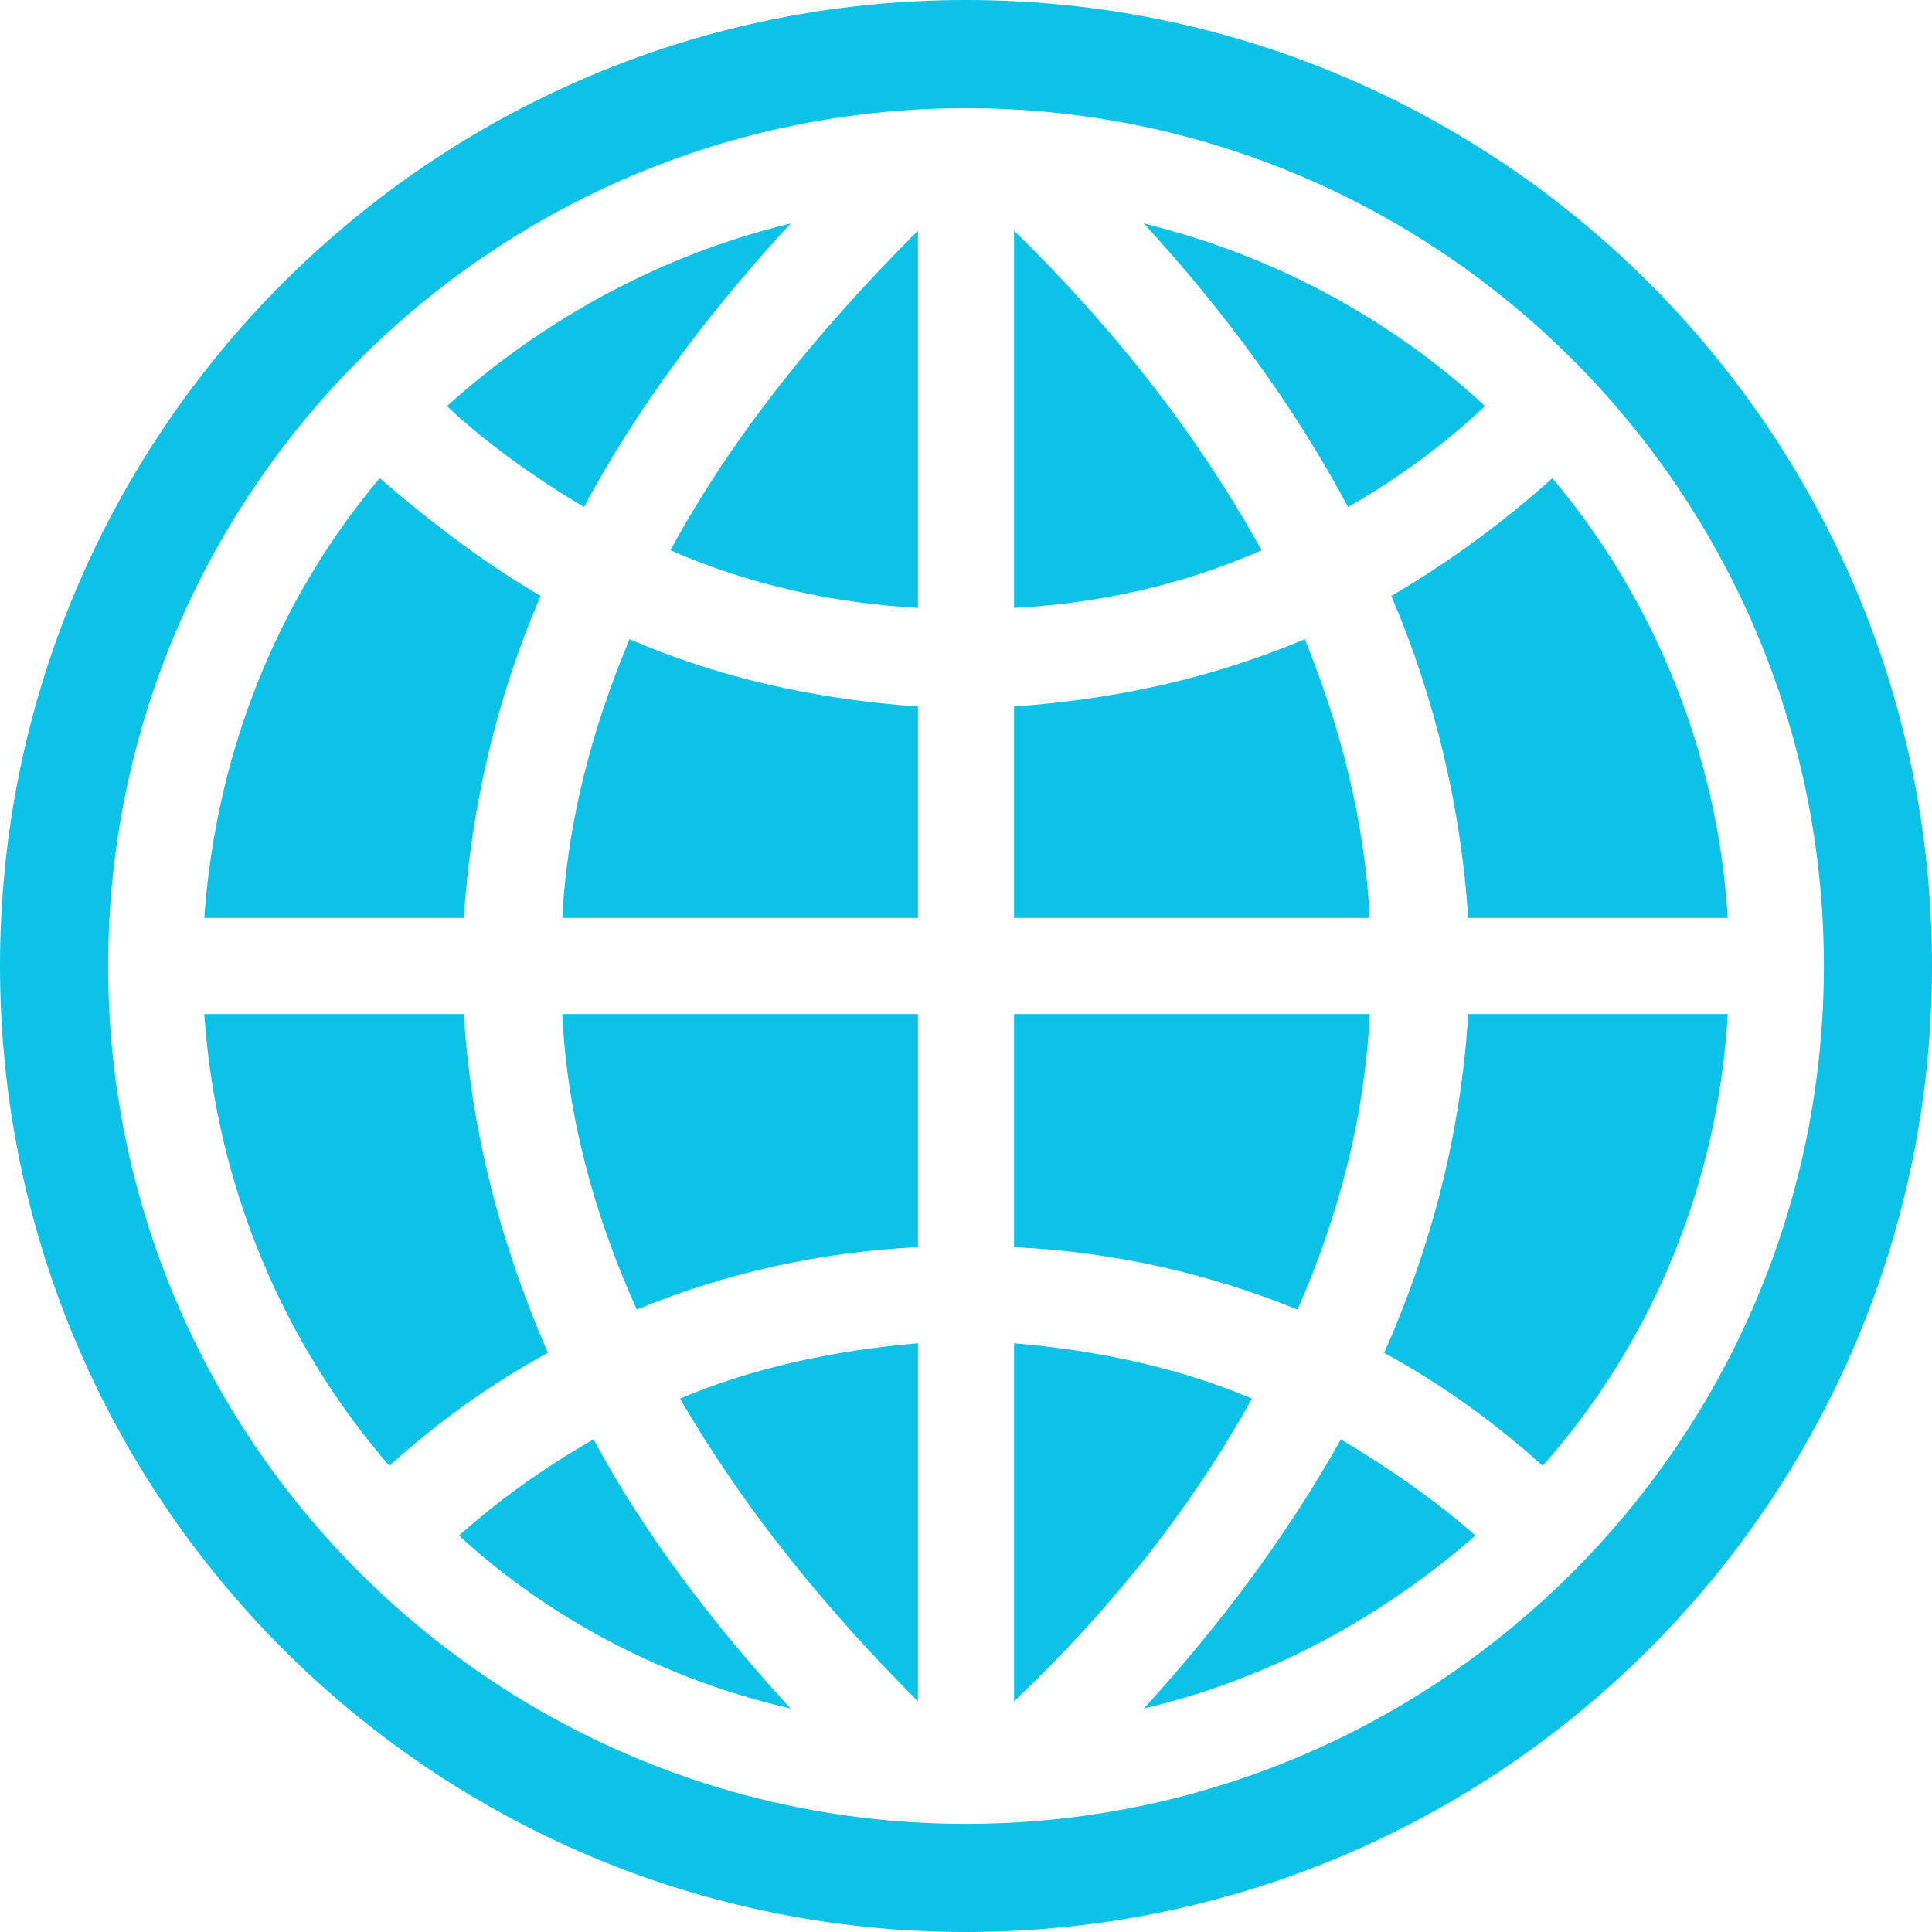 <?xml version="1.0" encoding="UTF-8" standalone="no"?><svg xmlns="http://www.w3.org/2000/svg" xmlns:xlink="http://www.w3.org/1999/xlink" clip-rule="evenodd" fill="#0cc2e6" fill-rule="evenodd" height="804" image-rendering="optimizeQuality" preserveAspectRatio="xMidYMid meet" shape-rendering="geometricPrecision" text-rendering="geometricPrecision" version="1" viewBox="0.0 0.0 804.0 804.0" width="804" zoomAndPan="magnify"><g id="change1_1"><path d="M283 582c26,45 60,87 99,126l0 -149c-35,3 -68,10 -99,23z"/><path d="M234 422c2,42 13,83 31,123 36,-15 76,-24 117,-26l0 -97 -148 0z"/><path d="M262 266c-16,38 -26,77 -28,116l148 0 0 -88c-43,-3 -83,-12 -120,-28z"/><path d="M382 96c-41,41 -77,85 -103,133 32,14 67,22 103,24l0 -157z"/><path d="M243 211c22,-41 51,-80 86,-118 -54,13 -103,40 -143,76 17,16 37,30 57,42z"/><path d="M193 382c3,-45 13,-90 32,-134 -24,-14 -46,-31 -67,-49 -42,50 -68,113 -73,183l108 0z"/><path d="M228 563c-20,-46 -32,-93 -35,-141l-108 0c5,72 33,137 77,188 20,-18 42,-34 66,-47z"/><path d="M329 711c-33,-36 -61,-73 -82,-112 -21,12 -39,25 -56,40 38,35 86,60 138,72z"/><path d="M543 266c-38,16 -78,25 -121,28l0 88 148 0c-2,-40 -12,-79 -27,-116z"/><path d="M611 382l108 0c-4,-67 -30,-132 -73,-183 -20,18 -43,35 -67,49 18,42 29,88 32,134z"/><path d="M422 96l0 157c37,-2 71,-10 103,-24 -27,-49 -63,-94 -103,-133z"/><path d="M476 93c33,36 62,75 85,118 21,-12 40,-26 57,-42 -40,-37 -89,-63 -142,-76z"/><path d="M570 422l-148 0 0 97c42,2 81,11 118,26 17,-39 28,-80 30,-123z"/><path d="M576 563c24,13 46,29 66,47 46,-52 73,-118 77,-188l-108 0c-3,49 -15,96 -35,141z"/><path d="M521 582c-31,-13 -64,-20 -99,-23l0 149c39,-37 73,-79 99,-126z"/><path d="M476 711c51,-12 98,-37 138,-72 -17,-15 -36,-28 -56,-40 -23,41 -51,78 -82,112z"/><path d="M402 0c222,0 402,180 402,402 0,222 -180,402 -402,402 -222,0 -402,-180 -402,-402 0,-222 180,-402 402,-402zm0 45c-197,0 -357,160 -357,357 0,197 160,357 357,357 197,0 357,-160 357,-357 0,-197 -160,-357 -357,-357z" fill-rule="nonzero"/></g></svg>